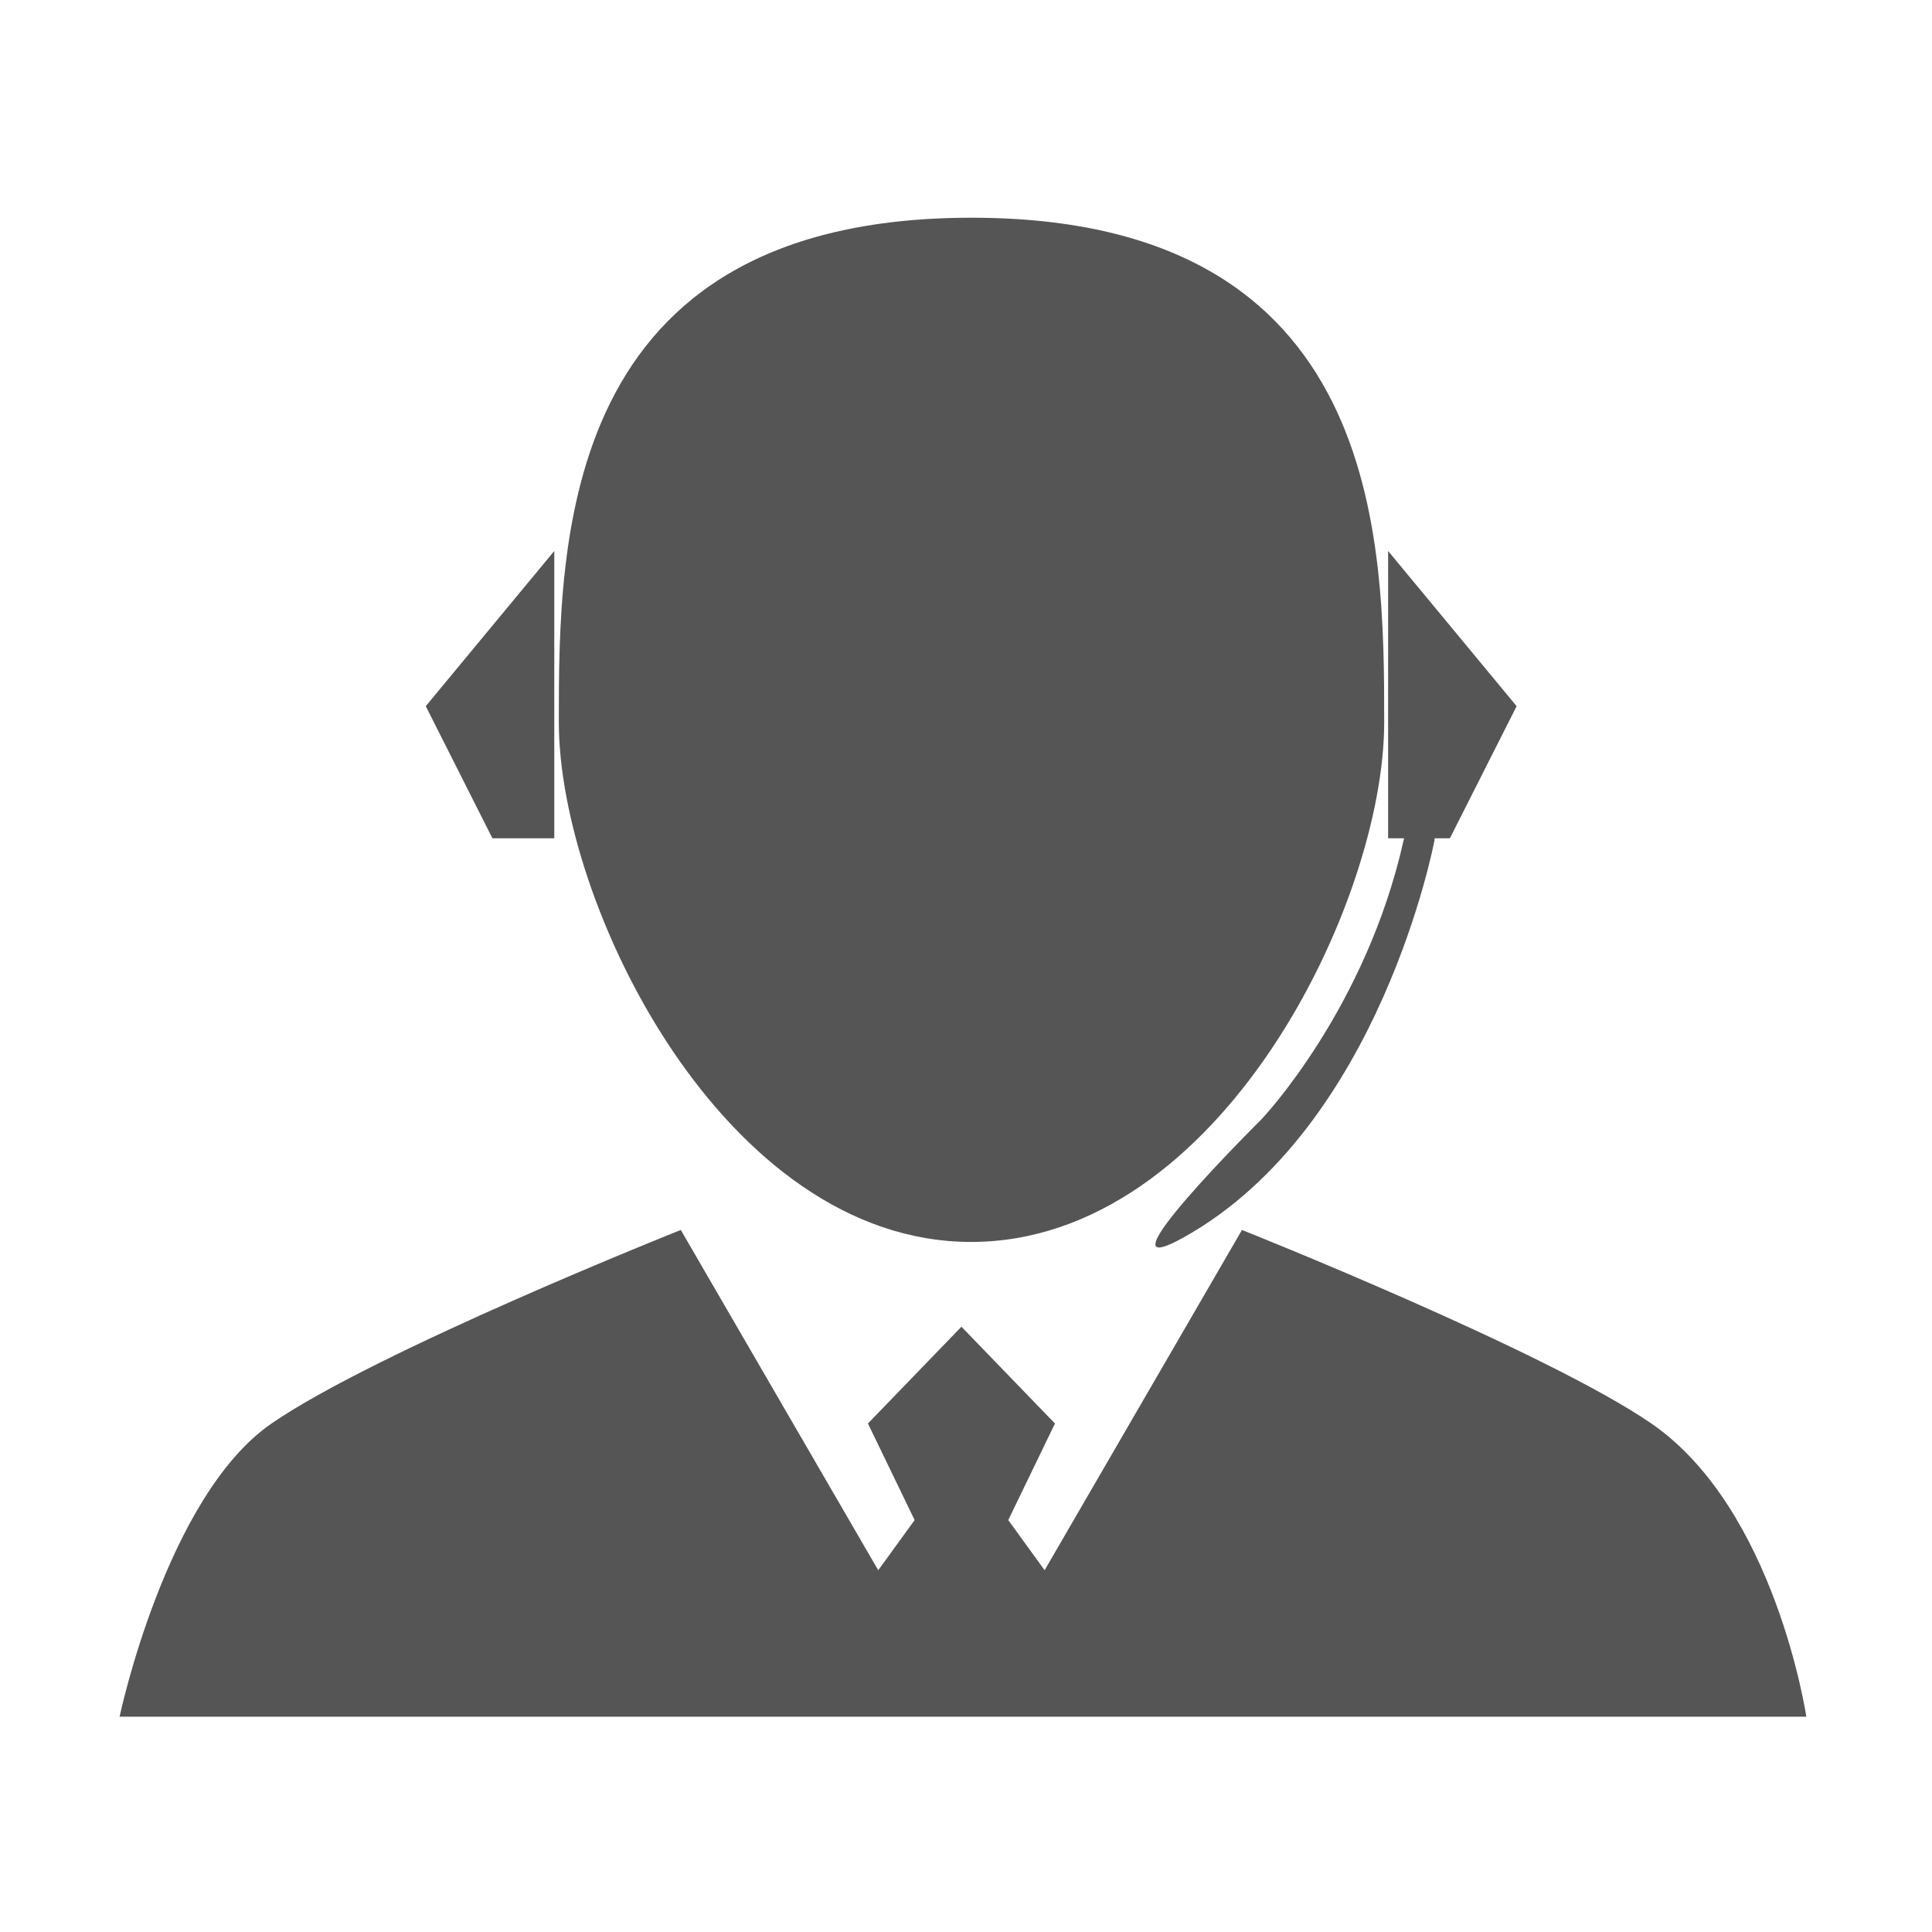 <?xml version="1.0" standalone="no"?><!DOCTYPE svg PUBLIC "-//W3C//DTD SVG 1.1//EN" "http://www.w3.org/Graphics/SVG/1.1/DTD/svg11.dtd"><svg t="1692945860414" class="icon" viewBox="0 0 1024 1024" version="1.1" xmlns="http://www.w3.org/2000/svg" p-id="10008" xmlns:xlink="http://www.w3.org/1999/xlink" width="200" height="200"><path d="M509.579 908.263 360.834 651.9c0 0-160.984 64.033-216.926 102.586-55.877 38.496-80.521 155.402-80.521 155.402l894.005 0c0 0-16.366-110.144-82.14-155.402C819.321 715.977 658.276 651.9 658.276 651.9L509.579 908.263 509.579 908.263 509.579 908.263 509.579 908.263zM509.579 703.19l-49.557 51.296 24.747 51.184-74.37 102.594 198.372 0-74.376-102.594 24.757-51.184L509.579 703.19 509.579 703.19 509.579 703.19 509.579 703.19zM514.947 115.397c218.262 0 218.705 171.212 218.705 267.492 0 96.28-87.5 275.153-218.705 275.369C383.682 658.429 296.186 479.112 296.186 382.825 296.186 286.61 296.567 115.397 514.947 115.397L514.947 115.397 514.947 115.397 514.947 115.397zM768.477 444.301l-32.748 0L735.729 292.026l68.117 82.261L768.477 444.301 768.477 444.301zM225.663 374.287l68.117-82.261 0 152.275-32.794 0L225.663 374.287 225.663 374.287zM760.318 445.356c0 0-28.506 152.117-132.772 210.392-50.518 28.269 41.301-62.751 41.301-62.751s55.089-58.005 75.095-147.641C762.382 362.161 760.318 445.356 760.318 445.356L760.318 445.356 760.318 445.356zM760.318 445.356" fill="#555555" p-id="10009"></path></svg>